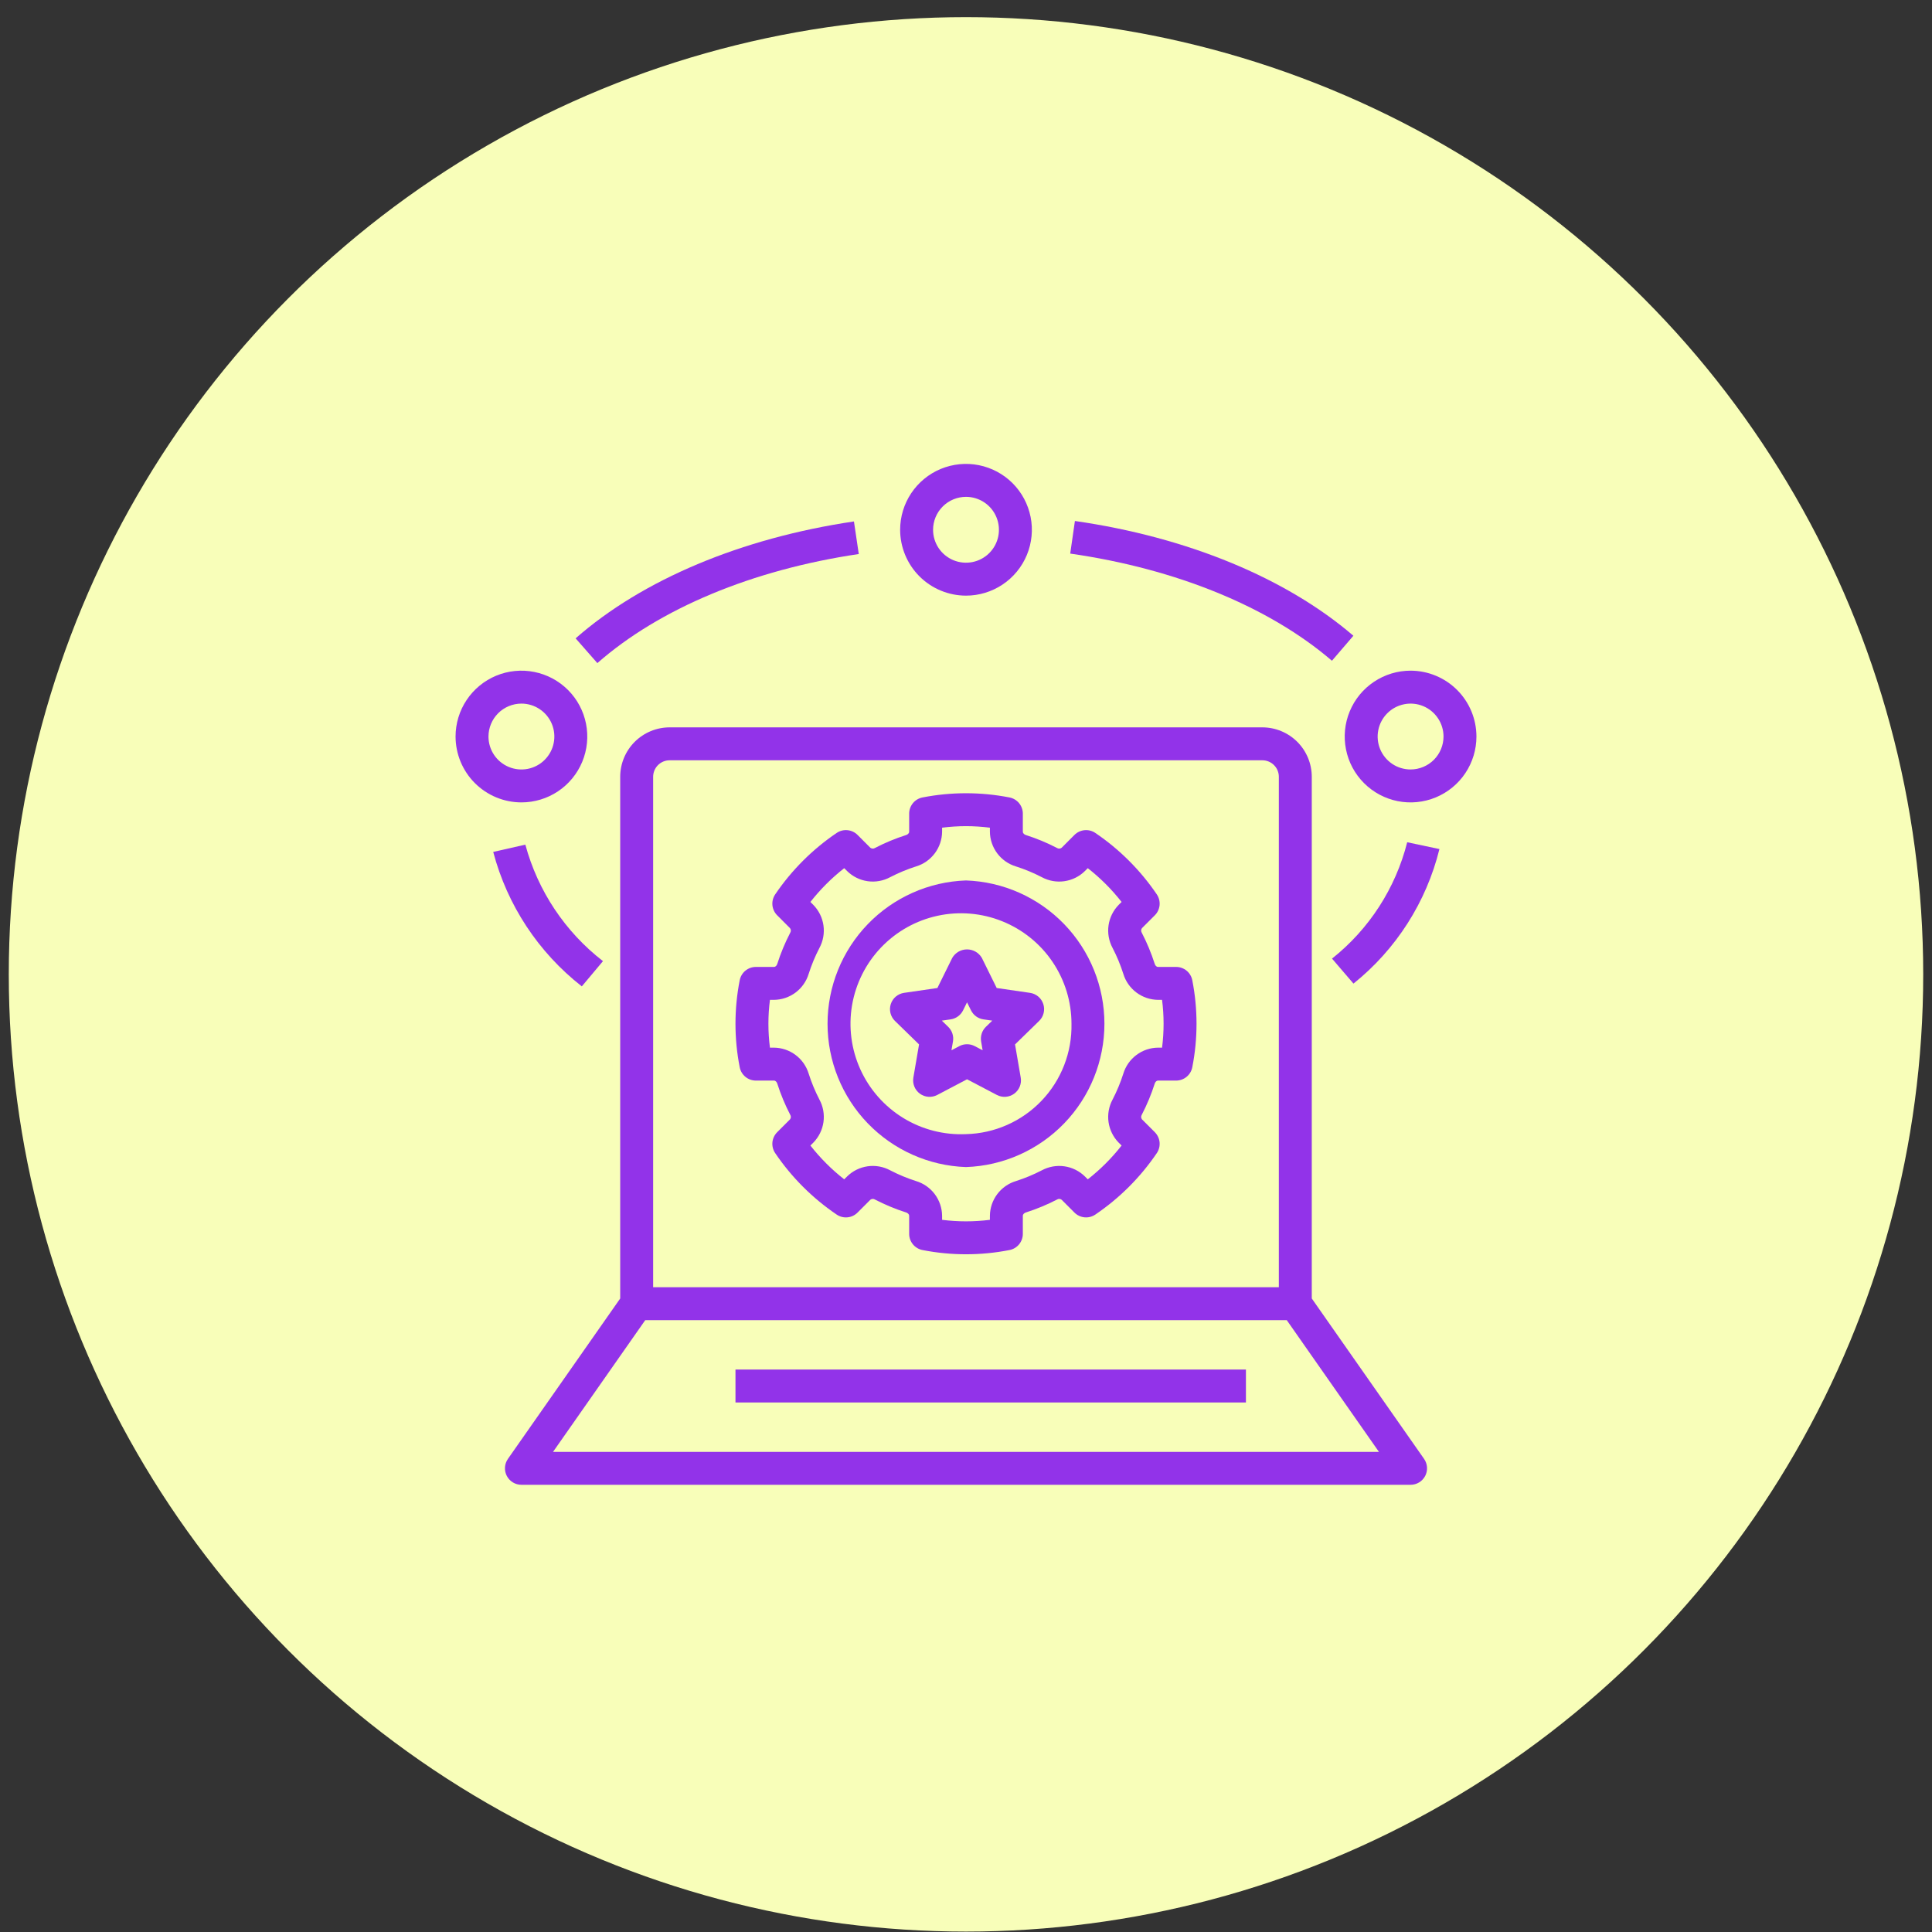 <svg width="110" height="110" viewBox="0 0 110 110" fill="none" xmlns="http://www.w3.org/2000/svg">
<rect x="0" y="0" width="110" height="110" fill="#333333" stroke="none"/>
<circle cx="55" cy="55.476" r="54.5" fill="#F8FEB9"/>
<path d="M54.999 50.129C52.884 50.202 50.88 51.094 49.409 52.616C47.939 54.138 47.117 56.172 47.117 58.288C47.117 60.405 47.939 62.439 49.409 63.961C50.88 65.483 52.884 66.375 54.999 66.448C57.114 66.375 59.118 65.483 60.589 63.961C62.059 62.439 62.881 60.405 62.881 58.288C62.881 56.172 62.059 54.138 60.589 52.616C59.118 51.094 57.114 50.202 54.999 50.129ZM54.999 64.573C53.744 64.63 52.501 64.31 51.429 63.654C50.358 62.997 49.507 62.035 48.988 60.892C48.468 59.748 48.302 58.475 48.512 57.236C48.723 55.997 49.299 54.85 50.167 53.942C51.035 53.033 52.155 52.406 53.383 52.14C54.611 51.874 55.89 51.982 57.056 52.45C58.222 52.917 59.222 53.723 59.926 54.764C60.63 55.805 61.006 57.032 61.006 58.288C61.04 59.918 60.427 61.494 59.301 62.672C58.175 63.85 56.628 64.534 54.999 64.573Z" fill="#9233E9"/>
<path d="M58.644 56.529L56.748 56.253L55.9 54.534C55.813 54.388 55.691 54.267 55.543 54.183C55.396 54.099 55.229 54.055 55.059 54.055C54.889 54.055 54.723 54.099 54.575 54.183C54.428 54.267 54.305 54.389 54.219 54.535L53.371 56.253L51.475 56.529C51.302 56.554 51.139 56.627 51.005 56.739C50.871 56.852 50.772 57 50.718 57.167C50.664 57.333 50.657 57.511 50.699 57.681C50.741 57.851 50.83 58.006 50.955 58.128L52.327 59.465L52.003 61.354C51.974 61.526 51.993 61.703 52.059 61.865C52.125 62.027 52.235 62.168 52.376 62.271C52.518 62.373 52.685 62.435 52.86 62.447C53.034 62.46 53.209 62.423 53.364 62.342L55.059 61.45L56.757 62.342C56.911 62.423 57.086 62.46 57.26 62.447C57.435 62.435 57.602 62.373 57.744 62.271C57.885 62.168 57.995 62.027 58.061 61.865C58.127 61.703 58.146 61.526 58.116 61.354L57.792 59.465L59.164 58.128C59.29 58.006 59.378 57.851 59.42 57.681C59.462 57.511 59.456 57.333 59.401 57.167C59.347 57 59.248 56.852 59.114 56.739C58.98 56.627 58.818 56.554 58.644 56.529ZM56.13 58.466C56.022 58.572 55.94 58.703 55.894 58.848C55.847 58.993 55.836 59.146 55.861 59.296L55.947 59.799L55.495 59.561C55.36 59.49 55.211 59.454 55.059 59.454C54.907 59.454 54.757 59.49 54.623 59.561L54.172 59.798L54.258 59.296C54.284 59.146 54.273 58.993 54.226 58.848C54.179 58.703 54.098 58.572 53.989 58.466L53.624 58.111L54.128 58.038C54.279 58.016 54.422 57.958 54.544 57.868C54.667 57.779 54.767 57.661 54.834 57.525L55.059 57.068L55.285 57.525C55.353 57.661 55.452 57.779 55.575 57.869C55.698 57.958 55.841 58.016 55.991 58.038L56.496 58.111L56.13 58.466Z" fill="#9233E9"/>
<path d="M66.964 55.053H65.935C65.835 55.053 65.769 54.958 65.744 54.876C65.549 54.267 65.303 53.674 65.008 53.106C64.983 53.066 64.971 53.02 64.972 52.973C64.975 52.926 64.991 52.882 65.019 52.844L65.751 52.113C65.905 51.959 66.001 51.755 66.022 51.538C66.042 51.321 65.986 51.104 65.864 50.923C64.93 49.546 63.742 48.358 62.364 47.425C62.184 47.302 61.967 47.247 61.75 47.267C61.533 47.288 61.33 47.383 61.175 47.537L60.444 48.269C60.407 48.297 60.362 48.314 60.315 48.316C60.268 48.318 60.222 48.306 60.183 48.281C59.614 47.985 59.022 47.739 58.411 47.544C58.331 47.519 58.236 47.453 58.236 47.353V46.324C58.236 46.106 58.159 45.895 58.02 45.726C57.881 45.558 57.688 45.444 57.474 45.403C55.84 45.084 54.16 45.084 52.526 45.403C52.312 45.444 52.119 45.558 51.98 45.726C51.841 45.895 51.764 46.106 51.764 46.324V47.353C51.764 47.453 51.669 47.519 51.589 47.544C50.978 47.739 50.385 47.985 49.816 48.281C49.777 48.306 49.731 48.319 49.684 48.316C49.638 48.314 49.593 48.297 49.556 48.269L48.825 47.537C48.671 47.383 48.468 47.287 48.25 47.267C48.033 47.246 47.816 47.302 47.636 47.425C46.258 48.358 45.07 49.546 44.136 50.923C44.014 51.104 43.958 51.321 43.978 51.538C43.999 51.755 44.095 51.959 44.249 52.113L44.98 52.845C45.009 52.882 45.026 52.927 45.028 52.974C45.029 53.021 45.017 53.067 44.992 53.106C44.697 53.675 44.451 54.267 44.256 54.876C44.231 54.958 44.165 55.053 44.065 55.053H43.036C42.818 55.053 42.606 55.129 42.438 55.268C42.27 55.407 42.156 55.6 42.115 55.815C41.795 57.448 41.795 59.128 42.115 60.761C42.156 60.976 42.27 61.169 42.438 61.308C42.606 61.448 42.818 61.524 43.036 61.524H44.065C44.165 61.524 44.231 61.618 44.256 61.7C44.451 62.31 44.697 62.902 44.992 63.471C45.017 63.51 45.029 63.556 45.028 63.603C45.026 63.65 45.009 63.695 44.98 63.732L44.249 64.463C44.095 64.618 43.999 64.821 43.978 65.038C43.958 65.255 44.014 65.473 44.136 65.653C45.07 67.031 46.258 68.218 47.636 69.152C47.816 69.275 48.033 69.331 48.251 69.31C48.468 69.29 48.671 69.194 48.825 69.039L49.556 68.308C49.593 68.279 49.638 68.263 49.685 68.261C49.731 68.259 49.778 68.271 49.817 68.296C50.386 68.591 50.978 68.838 51.589 69.032C51.669 69.058 51.764 69.123 51.764 69.224V70.252C51.764 70.47 51.841 70.682 51.98 70.85C52.119 71.018 52.312 71.132 52.526 71.173C54.16 71.493 55.84 71.493 57.474 71.173C57.688 71.132 57.881 71.018 58.02 70.85C58.159 70.682 58.236 70.47 58.236 70.252V69.224C58.236 69.123 58.331 69.058 58.411 69.032C59.022 68.837 59.615 68.591 60.184 68.296C60.223 68.27 60.269 68.258 60.316 68.26C60.362 68.262 60.407 68.279 60.444 68.308L61.175 69.039C61.329 69.194 61.532 69.289 61.75 69.31C61.967 69.33 62.184 69.274 62.364 69.152C63.742 68.218 64.93 67.031 65.864 65.653C65.986 65.473 66.042 65.255 66.022 65.038C66.001 64.821 65.905 64.618 65.751 64.463L65.019 63.731C64.991 63.694 64.975 63.649 64.972 63.602C64.971 63.556 64.983 63.51 65.008 63.47C65.303 62.902 65.549 62.31 65.744 61.7C65.769 61.618 65.835 61.524 65.935 61.524H66.964C67.182 61.524 67.394 61.447 67.562 61.308C67.73 61.169 67.844 60.976 67.885 60.761C68.205 59.128 68.205 57.448 67.885 55.815C67.844 55.6 67.73 55.407 67.562 55.268C67.394 55.129 67.182 55.053 66.964 55.053ZM66.163 59.649H65.935C65.49 59.653 65.059 59.799 64.703 60.066C64.347 60.332 64.085 60.706 63.957 61.131C63.795 61.639 63.59 62.133 63.344 62.606C63.133 62.999 63.053 63.448 63.116 63.889C63.179 64.33 63.382 64.74 63.694 65.058L63.859 65.222C63.297 65.939 62.651 66.585 61.934 67.146L61.769 66.982C61.452 66.67 61.042 66.468 60.601 66.405C60.16 66.342 59.711 66.422 59.319 66.632C58.845 66.878 58.352 67.083 57.844 67.245C57.418 67.374 57.044 67.635 56.778 67.991C56.511 68.347 56.365 68.779 56.361 69.224V69.452C55.457 69.567 54.543 69.567 53.639 69.452V69.224C53.635 68.779 53.489 68.347 53.222 67.991C52.956 67.635 52.582 67.374 52.156 67.245C51.648 67.083 51.155 66.878 50.682 66.632C50.29 66.421 49.84 66.341 49.399 66.404C48.958 66.467 48.548 66.67 48.231 66.982L48.066 67.146C47.349 66.585 46.703 65.939 46.141 65.222L46.306 65.058C46.618 64.74 46.821 64.331 46.884 63.89C46.947 63.449 46.867 62.999 46.656 62.607C46.41 62.133 46.205 61.64 46.043 61.131C45.914 60.706 45.653 60.332 45.297 60.066C44.941 59.799 44.51 59.653 44.065 59.649H43.837C43.721 58.745 43.721 57.831 43.837 56.928H44.065C44.51 56.923 44.941 56.777 45.297 56.511C45.653 56.244 45.914 55.871 46.043 55.445C46.205 54.937 46.41 54.443 46.656 53.97C46.867 53.578 46.947 53.128 46.884 52.687C46.821 52.246 46.618 51.837 46.306 51.519L46.141 51.354C46.703 50.637 47.349 49.991 48.066 49.43L48.231 49.594C48.548 49.907 48.958 50.109 49.398 50.172C49.84 50.235 50.289 50.155 50.681 49.944C51.155 49.698 51.648 49.493 52.156 49.331C52.582 49.203 52.956 48.941 53.222 48.585C53.489 48.229 53.635 47.797 53.639 47.353V47.125C54.543 47.009 55.457 47.009 56.361 47.125V47.353C56.365 47.797 56.511 48.229 56.778 48.585C57.044 48.941 57.418 49.203 57.844 49.331C58.352 49.493 58.845 49.698 59.318 49.944C59.71 50.155 60.16 50.235 60.601 50.172C61.042 50.109 61.452 49.907 61.769 49.594L61.934 49.43C62.651 49.991 63.297 50.637 63.859 51.354L63.694 51.518C63.382 51.836 63.179 52.245 63.116 52.687C63.053 53.127 63.133 53.577 63.344 53.97C63.59 54.443 63.795 54.937 63.957 55.445C64.085 55.871 64.347 56.244 64.703 56.511C65.059 56.777 65.49 56.923 65.935 56.928H66.163C66.279 57.831 66.279 58.745 66.163 59.649Z" fill="#9233E9"/>
<path d="M29.687 84.538H80.312C80.484 84.538 80.652 84.491 80.799 84.402C80.945 84.313 81.064 84.186 81.144 84.034C81.223 83.882 81.259 83.711 81.248 83.54C81.237 83.368 81.179 83.204 81.081 83.063L74.687 73.93V44.226C74.686 43.48 74.39 42.765 73.863 42.238C73.335 41.711 72.621 41.414 71.875 41.413H38.125C37.379 41.414 36.664 41.711 36.137 42.238C35.61 42.765 35.313 43.48 35.312 44.226V73.93L28.919 83.063C28.821 83.204 28.763 83.368 28.752 83.54C28.741 83.711 28.777 83.882 28.856 84.034C28.935 84.186 29.055 84.313 29.201 84.402C29.348 84.491 29.516 84.538 29.687 84.538ZM37.187 44.226C37.188 43.977 37.286 43.739 37.462 43.563C37.638 43.387 37.876 43.288 38.125 43.288H71.875C72.123 43.288 72.362 43.387 72.537 43.563C72.713 43.739 72.812 43.977 72.812 44.226V73.288H37.187V44.226ZM36.738 75.163H73.262L78.511 82.663H31.488L36.738 75.163Z" fill="#9233E9"/>
<path d="M55 33.913C55.742 33.913 56.467 33.693 57.083 33.281C57.7 32.869 58.181 32.283 58.465 31.598C58.748 30.913 58.823 30.159 58.678 29.431C58.533 28.704 58.176 28.036 57.652 27.511C57.127 26.987 56.459 26.63 55.732 26.485C55.004 26.34 54.25 26.415 53.565 26.698C52.88 26.982 52.294 27.463 51.882 28.08C51.47 28.696 51.25 29.421 51.25 30.163C51.251 31.157 51.647 32.111 52.349 32.814C53.053 33.517 54.006 33.912 55 33.913ZM55 28.288C55.371 28.288 55.733 28.398 56.042 28.604C56.35 28.81 56.59 29.103 56.732 29.446C56.874 29.788 56.911 30.165 56.839 30.529C56.767 30.893 56.588 31.227 56.326 31.489C56.064 31.751 55.73 31.93 55.366 32.002C55.002 32.074 54.625 32.037 54.282 31.895C53.94 31.753 53.647 31.513 53.441 31.205C53.235 30.896 53.125 30.534 53.125 30.163C53.126 29.666 53.323 29.189 53.675 28.838C54.026 28.486 54.503 28.289 55 28.288Z" fill="#9233E9"/>
<path d="M80.312 38.185C79.571 38.185 78.846 38.406 78.229 38.818C77.612 39.23 77.132 39.815 76.848 40.501C76.564 41.186 76.49 41.94 76.635 42.667C76.779 43.395 77.136 44.063 77.661 44.587C78.185 45.112 78.853 45.469 79.581 45.614C80.308 45.758 81.062 45.684 81.748 45.4C82.433 45.116 83.019 44.636 83.43 44.019C83.843 43.402 84.062 42.677 84.062 41.935C84.061 40.941 83.666 39.988 82.963 39.285C82.26 38.582 81.307 38.187 80.312 38.185ZM80.312 43.81C79.942 43.81 79.579 43.701 79.271 43.495C78.963 43.288 78.722 42.996 78.58 42.653C78.438 42.31 78.401 41.934 78.474 41.57C78.546 41.206 78.725 40.872 78.987 40.61C79.249 40.347 79.583 40.169 79.947 40.097C80.31 40.024 80.687 40.061 81.03 40.203C81.373 40.345 81.665 40.586 81.871 40.894C82.078 41.202 82.188 41.565 82.188 41.935C82.187 42.433 81.989 42.909 81.638 43.261C81.286 43.612 80.81 43.81 80.312 43.81Z" fill="#9233E9"/>
<path d="M29.688 45.685C30.429 45.685 31.154 45.466 31.771 45.054C32.388 44.642 32.868 44.056 33.152 43.371C33.436 42.685 33.51 41.931 33.365 41.204C33.221 40.477 32.864 39.808 32.339 39.284C31.815 38.76 31.146 38.402 30.419 38.258C29.692 38.113 28.938 38.187 28.252 38.471C27.567 38.755 26.982 39.236 26.57 39.852C26.157 40.469 25.938 41.194 25.938 41.935C25.939 42.93 26.334 43.883 27.037 44.586C27.74 45.289 28.693 45.684 29.688 45.685ZM29.688 40.06C30.058 40.06 30.421 40.17 30.729 40.377C31.038 40.583 31.278 40.875 31.42 41.218C31.562 41.561 31.599 41.938 31.526 42.301C31.454 42.665 31.276 42.999 31.013 43.261C30.751 43.524 30.417 43.702 30.053 43.775C29.69 43.847 29.313 43.81 28.97 43.668C28.627 43.526 28.334 43.286 28.128 42.977C27.922 42.669 27.812 42.306 27.812 41.935C27.813 41.438 28.011 40.962 28.362 40.61C28.714 40.259 29.19 40.061 29.688 40.06Z" fill="#9233E9"/>
<path d="M48.895 31.544L48.62 29.689C42.206 30.639 36.578 33.003 32.773 36.345L34.011 37.754C37.548 34.648 42.833 32.442 48.895 31.544Z" fill="#9233E9"/>
<path d="M33.126 56.16L34.331 54.723C32.174 53.053 30.622 50.723 29.911 48.09L28.082 48.505C28.882 51.539 30.654 54.228 33.126 56.16Z" fill="#9233E9"/>
<path d="M75.84 54.579L77.061 56.002C79.489 54.056 81.209 51.364 81.955 48.342L80.12 47.954C79.458 50.572 77.954 52.9 75.84 54.579Z" fill="#9233E9"/>
<path d="M77.056 36.197C73.216 32.901 67.586 30.58 61.201 29.663L60.934 31.519C66.971 32.386 72.262 34.553 75.835 37.62L77.056 36.197Z" fill="#9233E9"/>
<path d="M41.875 77.976H70.938V79.851H41.875V77.976Z" fill="#9233E9"/>
</svg>
